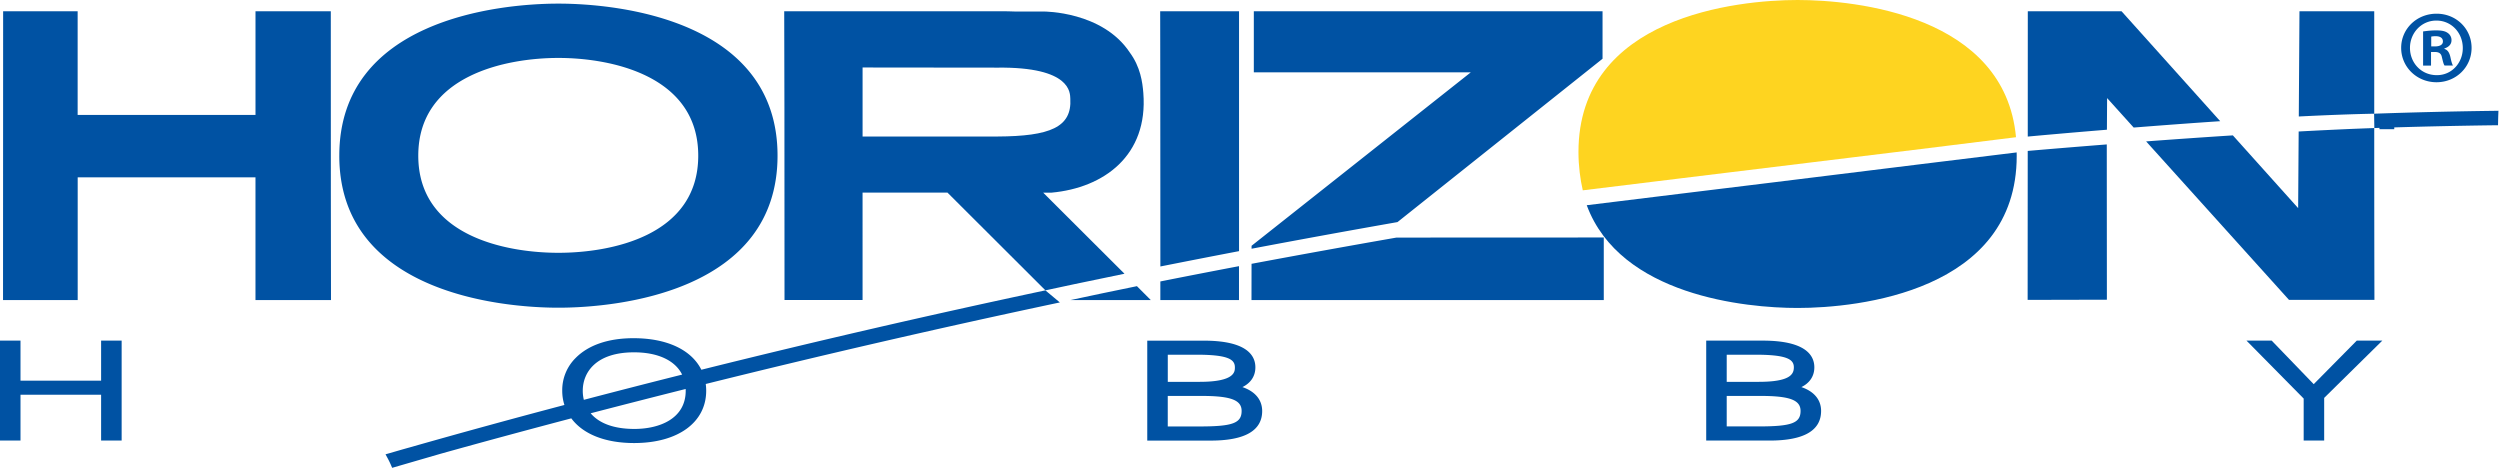 <?xml version="1.0" encoding="UTF-8" standalone="no"?>
<svg
   width="855"
   height="160"
   viewBox="0 0 855 160"
   version="1.1"
   id="svg14"
   sodipodi:docname="customerlogo-horizon-hobby-clr.svg"
   inkscape:version="1.1.1 (3bf5ae0d25, 2021-09-20)"
   xmlns:inkscape="http://www.inkscape.org/namespaces/inkscape"
   xmlns:sodipodi="http://sodipodi.sourceforge.net/DTD/sodipodi-0.dtd"
   xmlns="http://www.w3.org/2000/svg"
   xmlns:svg="http://www.w3.org/2000/svg">
  <defs
     id="defs18" />
  <sodipodi:namedview
     id="namedview16"
     pagecolor="#ffffff"
     bordercolor="#666666"
     borderopacity="1.0"
     inkscape:pageshadow="2"
     inkscape:pageopacity="0.0"
     inkscape:pagecheckerboard="0"
     showgrid="false"
     inkscape:zoom="1.309612"
     inkscape:cx="306.57936"
     inkscape:cy="15.653492"
     inkscape:window-width="1920"
     inkscape:window-height="1001"
     inkscape:window-x="-9"
     inkscape:window-y="1341"
     inkscape:window-maximized="1"
     inkscape:current-layer="svg14" />
  <path
     fill="#ffffff"
     d="m 813.778,39.119 h 5.056 v 5.056 h -5.056 z m -385.739,45.945 a 3774.706,3774.706 0 0 1 49.904,-9.111 L 548.07,20.093 V 3.863 H 428.807 V 24.734 h 74.213 l -74.982,59.323 v 1.011 z m 49.56,-3.812 a 4076.994,4076.994 0 0 0 -49.358,8.934 l -0.212,0.03 -0.02,12.403 H 548.49 V 81.221 Z m -54.06,4.677 0.212,-0.046 V 3.858 H 396.782 c 0.035,16.169 0.056,45.267 0.066,87.278 9.101,-1.805 17.838,-3.514 26.696,-5.208 m -26.484,10.284 -0.222,0.045 v 6.361 h 26.898 V 91.025 c -9.273,1.765 -18.252,3.504 -26.676,5.188 M 116.037,53.241 c 0,46.354 54.302,51.992 74.936,51.992 20.644,0 74.946,-5.638 74.946,-51.997 0,-46.354 -54.302,-51.997 -74.946,-51.997 -20.629,0 -74.931,5.643 -74.931,51.997 m 27.01,0 c 0,-27.637 30.337,-33.421 47.922,-33.421 17.595,0 47.826,5.784 47.826,33.421 0,27.652 -30.235,33.224 -47.826,33.224 -17.59,0 -47.922,-5.562 -47.922,-33.219"
     id="path2"
     style="fill:#0052a3;fill-opacity:1;stroke-width:1" />
  <path
     fill="#fed420"
     d="m 573.603,61.138 83.375,-10.173 32.495,-4.035 C 685.657,5.233 634.625,0 614.77,0 c -20.634,0 -74.936,5.643 -74.936,51.997 0,4.763 0.607,9.328 1.476,13.095 z"
     id="path4"
     style="stroke-width:1" />
  <path
     fill="#ffffff"
     d="m 657.241,56.107 -51.294,6.325 -31.57,3.858 -31.712,3.893 c 11.437,30.928 54.313,35.14 72.115,35.14 20.634,0 74.936,-5.653 74.936,-51.997 0,-0.404 -0.01,-0.799 -0.02,-1.198 l -32.46,3.979 z M 26.57,102.618 H 1.036 L 1.072,3.858 H 26.555 V 39.316 H 87.379 V 3.858 h 25.756 c 0,49.211 0.02,82.136 0.066,98.761 H 87.374 V 60.638 H 26.57 Z M 358.239,99.15 c 3.438,-0.758 12.832,-2.761 26.332,-5.531 l -27.808,-27.738 h 2.907 C 377.457,64.243 392.717,53.241 391.018,31.783 390.725,28.092 390.017,22.894 386.407,17.985 377.058,3.827 356.99,3.944 356.99,3.944 h -9.723 c -1.709,-0.066 -3.489,-0.101 -5.344,-0.101 h -73.723 c 0.051,10.962 0.101,43.887 0.101,98.766 h 26.696 V 65.881 h 29.047 c 0,0 0.015,-0.01 33.492,33.421 z M 295.003,46.688 V 23.081 l 46.076,0.051 c 25.392,-0.303 24.861,8.727 24.967,10.633 0.581,9.758 -6.927,12.832 -24.921,12.923 z m 93.826,51.178 -0.733,0.152 c -7.68,1.567 -15.037,3.104 -21.979,4.601 h 27.455 z M 34.579,130.189 H 7.013 V 116.492 H 0 v 34.174 H 7.013 V 135.008 H 34.579 v 15.659 h 7.023 v -34.174 h -7.023 z m 771.433,-13.697 -14.723,14.895 -14.369,-14.895 h -8.621 l 19.557,19.815 v 14.359 h 7.013 v -14.582 l 19.886,-19.592 z"
     id="path6"
     style="fill:#0052a3;fill-opacity:1;stroke-width:1" />
  <path
     fill="#ffffff"
     d="m 357.526,99.302 a 3443.876,3443.876 0 0 0 -117.66,27.151 c -3.443,-6.866 -11.821,-10.79 -23.202,-10.79 -8.545,0 -15.371,2.316 -19.744,6.714 a 15.477,15.477 0 0 0 -4.636,11.26 c 0,1.684 0.248,3.312 0.748,4.864 a 2877.017,2877.017 0 0 0 -52.735,14.46 v 0.01 c -0.526,0.137 -2.048,0.556 -7.104,2.022 l -1.345,0.384 0.667,1.229 c 0.425,0.779 0.834,1.608 1.213,2.483 l 0.389,0.91 0.956,-0.278 15.497,-4.5 c 14.41,-4.02 29.492,-8.11 44.817,-12.145 4.065,5.45 11.654,8.444 21.478,8.444 14.976,0 24.653,-7.028 24.653,-17.883 0,-0.789 -0.051,-1.567 -0.152,-2.316 a 3555.494,3555.494 0 0 1 119.759,-27.606 l 1.345,-0.278 -4.945,-4.131 z M 233.288,128.111 a 3302.856,3302.856 0 0 0 -33.613,8.631 12.898,12.898 0 0 1 -0.369,-3.099 c 0,-6.361 4.601,-13.146 17.504,-13.146 8.155,-0.01 14.066,2.751 16.478,7.614 z m 1.224,5.516 c 0,9.642 -9.081,13.07 -17.56,13.07 -6.876,0 -11.988,-1.851 -14.946,-5.354 10.871,-2.826 21.782,-5.617 32.49,-8.312 0.015,0.202 0.015,0.399 0.015,0.597 z m 190.392,-1.244 c 2.831,-1.375 4.434,-3.736 4.434,-6.74 0,-4.176 -3.054,-9.141 -17.646,-9.141 h -19.329 v 34.179 h 21.711 c 11.664,0 17.59,-3.403 17.59,-10.117 -0.015,-3.848 -2.412,-6.694 -6.76,-8.181 m -0.273,8.155 c 0,4.166 -3.069,5.309 -14.268,5.309 h -10.992 v -10.441 h 11.548 c 10.001,0 13.712,1.401 13.712,5.132 m -2.301,-14.905 c 0,1.486 0,4.955 -12.034,4.955 h -10.916 v -9.278 h 9.869 c 10.891,0 13.08,1.653 13.08,4.323 m 193.739,6.75 c 2.831,-1.375 4.434,-3.736 4.434,-6.75 0,-4.166 -3.069,-9.141 -17.656,-9.141 h -19.324 v 34.179 h 21.711 c 11.669,0 17.58,-3.403 17.58,-10.132 0,-3.822 -2.402,-6.674 -6.745,-8.155 z m -25.533,-11.073 h 9.864 c 10.901,0 13.095,1.653 13.095,4.323 0,2.452 -1.436,4.955 -12.034,4.955 h -10.926 z m 0,14.096 h 11.543 c 10.001,0 13.712,1.401 13.712,5.132 0,4.156 -3.064,5.299 -14.278,5.299 H 590.536 V 135.402 Z M 811.932,38.886 h 0.056 V 3.858 h -25.569 l -0.233,35.979 c 9.748,-0.485 18.424,-0.809 25.746,-0.951 m -25.72,6.082 h -0.071 l -0.177,26.211 -22.323,-24.876 -0.89,0.051 c -9.409,0.607 -19.087,1.284 -28.779,2.007 l 48.857,54.191 h 29.224 c -0.03,-10.132 -0.066,-29.71 -0.066,-58.757 -4.955,0.167 -13.444,0.506 -25.776,1.173 M 725.574,3.858 h -32.066 l -0.015,42.85 c 2.179,-0.202 12.524,-1.153 26.969,-2.336 l 0.101,-0.01 0.066,-10.82 9.091,10.077 0.865,-0.066 c 10.001,-0.789 19.658,-1.497 28.724,-2.108 z m -31.99,47.75 -0.101,0.01 -0.03,50.945 27.101,-0.066 -0.035,-53.104 c -9.268,0.728 -18.081,1.451 -26.934,2.215"
     id="path8"
     style="fill:#0052a3;fill-opacity:1;stroke-width:1" />
  <path
     fill="#ffffff"
     d="m 853.291,37.9 c -14.334,0.187 -28.233,0.521 -41.349,0.986 l 0.081,4.904 a 2031.841,2031.841 0 0 1 41.207,-0.951 l 1.092,-0.01 0.025,-1.087 c 0.02,-0.895 0.04,-1.795 0.076,-2.68 l 0.045,-1.183 z M 831.489,15.876 h 1.279 c 1.497,0 2.71,-0.495 2.71,-1.704 0,-1.072 -0.779,-1.795 -2.498,-1.795 -0.723,0 -1.213,0.081 -1.502,0.147 v 3.357 h 0.01 z m -0.076,6.553 h -2.715 V 10.749 c 1.082,-0.142 2.568,-0.354 4.49,-0.354 2.225,0 3.226,0.354 3.999,0.92 a 2.933,2.933 0 0 1 1.224,2.477 c 0,1.436 -1.077,2.366 -2.432,2.781 v 0.152 c 1.143,0.354 1.709,1.269 2.068,2.831 0.364,1.8 0.642,2.427 0.854,2.852 h -2.857 c -0.354,-0.425 -0.566,-1.431 -0.92,-2.852 -0.222,-1.203 -0.925,-1.78 -2.427,-1.78 h -1.284 z m 1.785,-15.391 c -5.066,0 -8.985,4.212 -8.985,9.328 0,5.198 3.918,9.334 9.131,9.334 5.076,0.076 8.934,-4.136 8.934,-9.253 0,-5.198 -3.858,-9.409 -9,-9.409 z m 0.152,-2.351 c 6.639,0 11.932,5.132 11.932,11.68 0,6.563 -5.284,11.76 -12.003,11.76 -6.714,0 -12.079,-5.198 -12.079,-11.76 0,-6.548 5.365,-11.68 12.079,-11.68 h 0.066 z"
     id="path10"
     style="fill:#0052a3;fill-opacity:1;stroke-width:1" />
</svg>
